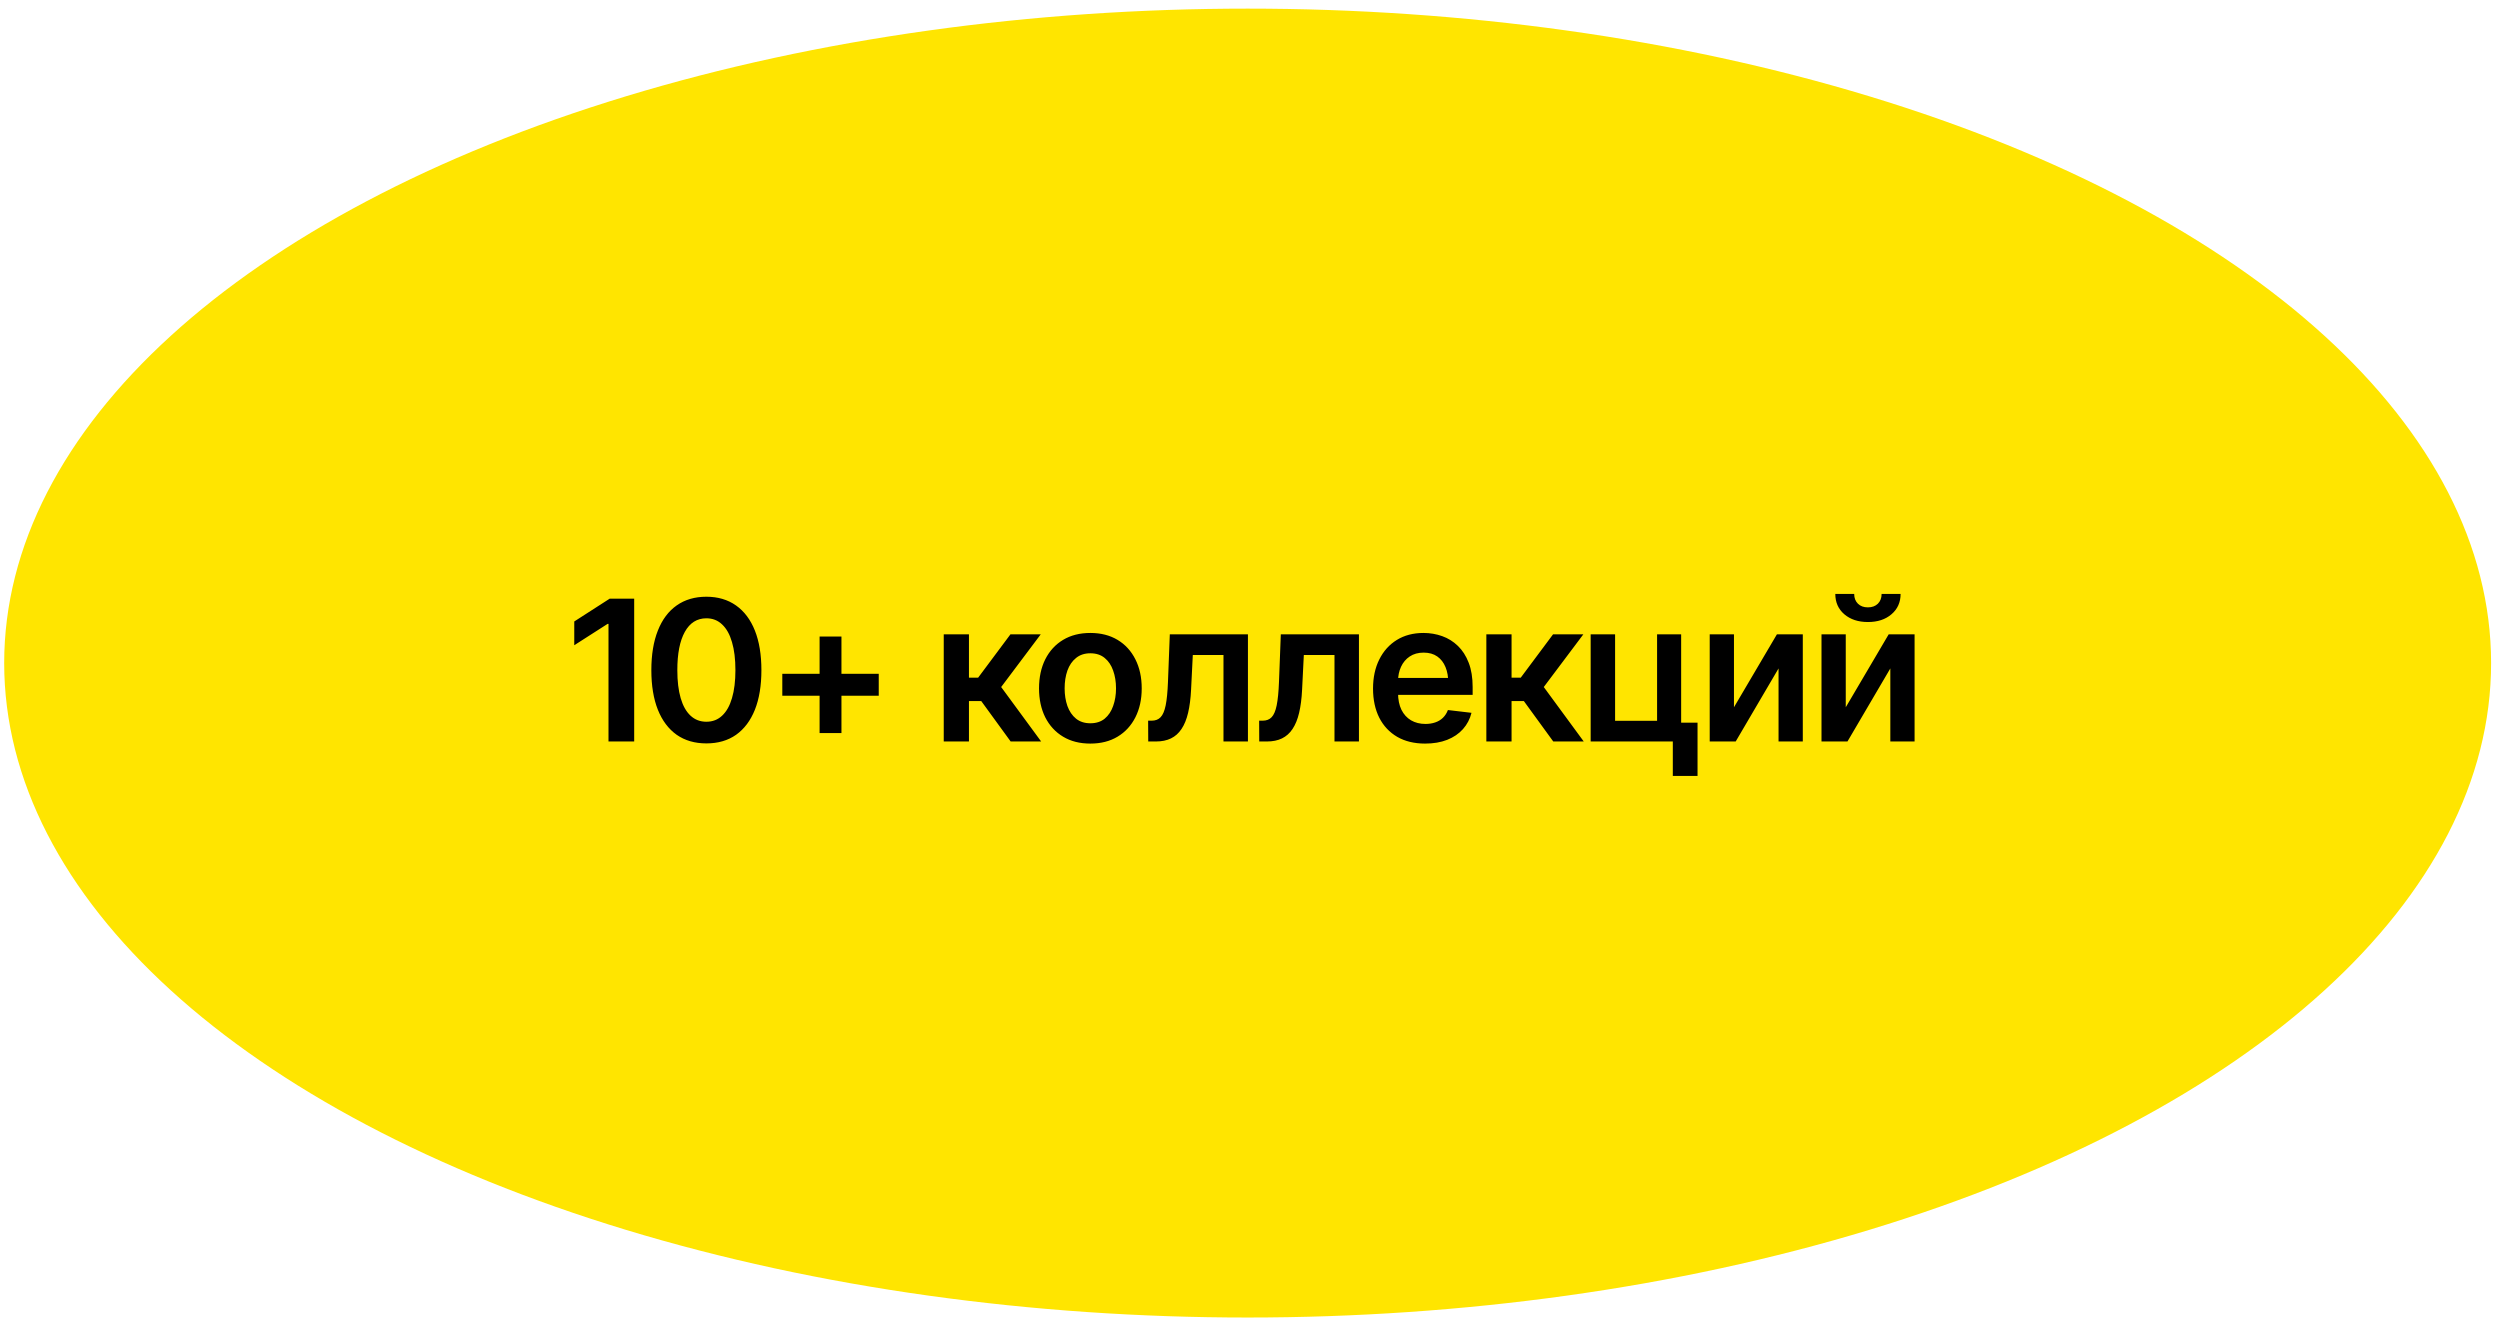 <?xml version="1.0" encoding="UTF-8"?> <svg xmlns="http://www.w3.org/2000/svg" width="191" height="101" viewBox="0 0 191 101" fill="none"> <ellipse cx="95.32" cy="50.659" rx="95" ry="50" fill="#FFE500"></ellipse> <path d="M48.452 45.736V56.649H46.489V47.663H46.423L43.874 49.296V47.48L46.584 45.736H48.452ZM53.967 56.796C53.083 56.796 52.327 56.576 51.697 56.137C51.072 55.692 50.593 55.055 50.261 54.225C49.929 53.39 49.763 52.382 49.763 51.2C49.763 50.019 49.929 49.01 50.261 48.175C50.593 47.335 51.072 46.696 51.697 46.256C52.327 45.812 53.083 45.59 53.967 45.59C54.846 45.59 55.6 45.812 56.23 46.256C56.86 46.701 57.341 47.34 57.673 48.175C58.005 49.01 58.171 50.019 58.171 51.2C58.171 52.382 58.005 53.39 57.673 54.225C57.341 55.055 56.863 55.692 56.238 56.137C55.613 56.576 54.856 56.796 53.967 56.796ZM53.967 55.141C54.441 55.141 54.841 54.987 55.168 54.679C55.5 54.372 55.752 53.925 55.923 53.339C56.099 52.748 56.186 52.035 56.186 51.2C56.186 50.36 56.099 49.645 55.923 49.054C55.752 48.463 55.5 48.014 55.168 47.706C54.841 47.394 54.441 47.238 53.967 47.238C53.254 47.238 52.705 47.584 52.319 48.278C51.938 48.966 51.748 49.94 51.748 51.2C51.748 52.035 51.833 52.748 52.004 53.339C52.175 53.925 52.427 54.372 52.759 54.679C53.091 54.987 53.494 55.141 53.967 55.141ZM62.617 56.005V48.629H64.287V56.005H62.617ZM59.768 53.156V51.478H67.136V53.156H59.768ZM72.102 56.649V48.461H74.028V51.772H74.731L77.2 48.461H79.514L76.489 52.489L79.543 56.649H77.214L74.966 53.559H74.028V56.649H72.102ZM83.301 56.81C82.5 56.81 81.806 56.635 81.221 56.283C80.635 55.932 80.181 55.438 79.858 54.804C79.541 54.169 79.382 53.432 79.382 52.592C79.382 51.747 79.541 51.007 79.858 50.373C80.181 49.733 80.635 49.237 81.221 48.886C81.806 48.534 82.5 48.358 83.301 48.358C84.102 48.358 84.795 48.534 85.381 48.886C85.967 49.237 86.421 49.733 86.743 50.373C87.065 51.007 87.227 51.747 87.227 52.592C87.227 53.432 87.065 54.169 86.743 54.804C86.421 55.438 85.967 55.932 85.381 56.283C84.795 56.635 84.102 56.81 83.301 56.81ZM83.301 55.258C83.745 55.258 84.111 55.141 84.399 54.906C84.687 54.667 84.902 54.345 85.044 53.939C85.19 53.534 85.264 53.085 85.264 52.592C85.264 52.089 85.19 51.635 85.044 51.23C84.902 50.824 84.687 50.504 84.399 50.27C84.111 50.031 83.745 49.911 83.301 49.911C82.866 49.911 82.502 50.031 82.209 50.27C81.916 50.504 81.697 50.824 81.55 51.23C81.409 51.635 81.338 52.089 81.338 52.592C81.338 53.085 81.409 53.534 81.55 53.939C81.697 54.345 81.916 54.667 82.209 54.906C82.502 55.141 82.866 55.258 83.301 55.258ZM87.725 56.649L87.717 55.06H87.988C88.276 55.06 88.503 54.972 88.669 54.796C88.84 54.621 88.97 54.318 89.058 53.888C89.145 53.454 89.204 52.855 89.233 52.094L89.373 48.461H95.342V56.649H93.474V50.043H91.13L90.998 52.694C90.964 53.373 90.889 53.961 90.771 54.459C90.654 54.958 90.486 55.37 90.266 55.697C90.051 56.02 89.783 56.259 89.46 56.415C89.138 56.571 88.757 56.649 88.318 56.649H87.725ZM96.206 56.649L96.199 55.06H96.47C96.758 55.06 96.985 54.972 97.151 54.796C97.322 54.621 97.451 54.318 97.539 53.888C97.627 53.454 97.686 52.855 97.715 52.094L97.854 48.461H103.823V56.649H101.955V50.043H99.612L99.48 52.694C99.446 53.373 99.37 53.961 99.253 54.459C99.136 54.958 98.967 55.37 98.748 55.697C98.533 56.02 98.264 56.259 97.942 56.415C97.62 56.571 97.239 56.649 96.799 56.649H96.206ZM108.877 56.81C108.057 56.81 107.349 56.64 106.753 56.298C106.157 55.951 105.698 55.463 105.376 54.833C105.059 54.203 104.9 53.461 104.9 52.606C104.9 51.762 105.059 51.022 105.376 50.387C105.693 49.748 106.14 49.249 106.716 48.893C107.292 48.537 107.971 48.358 108.752 48.358C109.255 48.358 109.731 48.439 110.181 48.6C110.635 48.761 111.035 49.01 111.382 49.347C111.733 49.684 112.009 50.114 112.209 50.636C112.41 51.154 112.51 51.772 112.51 52.489V53.09H105.801V51.793H111.55L110.649 52.174C110.649 51.71 110.579 51.308 110.437 50.966C110.295 50.619 110.085 50.348 109.807 50.153C109.529 49.958 109.182 49.86 108.767 49.86C108.352 49.86 107.998 49.958 107.705 50.153C107.412 50.348 107.19 50.612 107.038 50.944C106.887 51.271 106.811 51.637 106.811 52.042V52.943C106.811 53.441 106.897 53.869 107.068 54.225C107.244 54.577 107.488 54.845 107.8 55.031C108.118 55.216 108.486 55.309 108.906 55.309C109.18 55.309 109.429 55.27 109.653 55.192C109.883 55.114 110.078 54.997 110.239 54.84C110.405 54.679 110.532 54.481 110.62 54.247L112.422 54.459C112.305 54.933 112.087 55.348 111.77 55.705C111.457 56.056 111.055 56.33 110.561 56.525C110.073 56.715 109.512 56.81 108.877 56.81ZM113.557 56.649V48.461H115.483V51.772H116.186L118.655 48.461H120.969L117.944 52.489L120.998 56.649H118.669L116.421 53.559H115.483V56.649H113.557ZM128.44 48.461V56.649H121.526V48.461H123.393V55.067H126.601V48.461H128.44ZM129.692 55.214V59.279H127.803V55.214H129.692ZM132.475 54.035L135.757 48.461H137.734V56.649H135.881V51.068L132.607 56.649H130.622V48.461H132.475V54.035ZM141.016 54.035L144.297 48.461H146.274V56.649H144.421V51.068L141.147 56.649H139.163V48.461H141.016V54.035ZM142.707 47.523C141.97 47.523 141.37 47.326 140.906 46.93C140.447 46.535 140.217 46.017 140.217 45.377H141.66C141.66 45.685 141.755 45.934 141.946 46.124C142.136 46.31 142.39 46.403 142.707 46.403C143.025 46.403 143.279 46.31 143.469 46.124C143.66 45.934 143.755 45.685 143.755 45.377H145.205C145.205 46.017 144.973 46.535 144.509 46.93C144.05 47.326 143.45 47.523 142.707 47.523Z" fill="black"></path> </svg> 